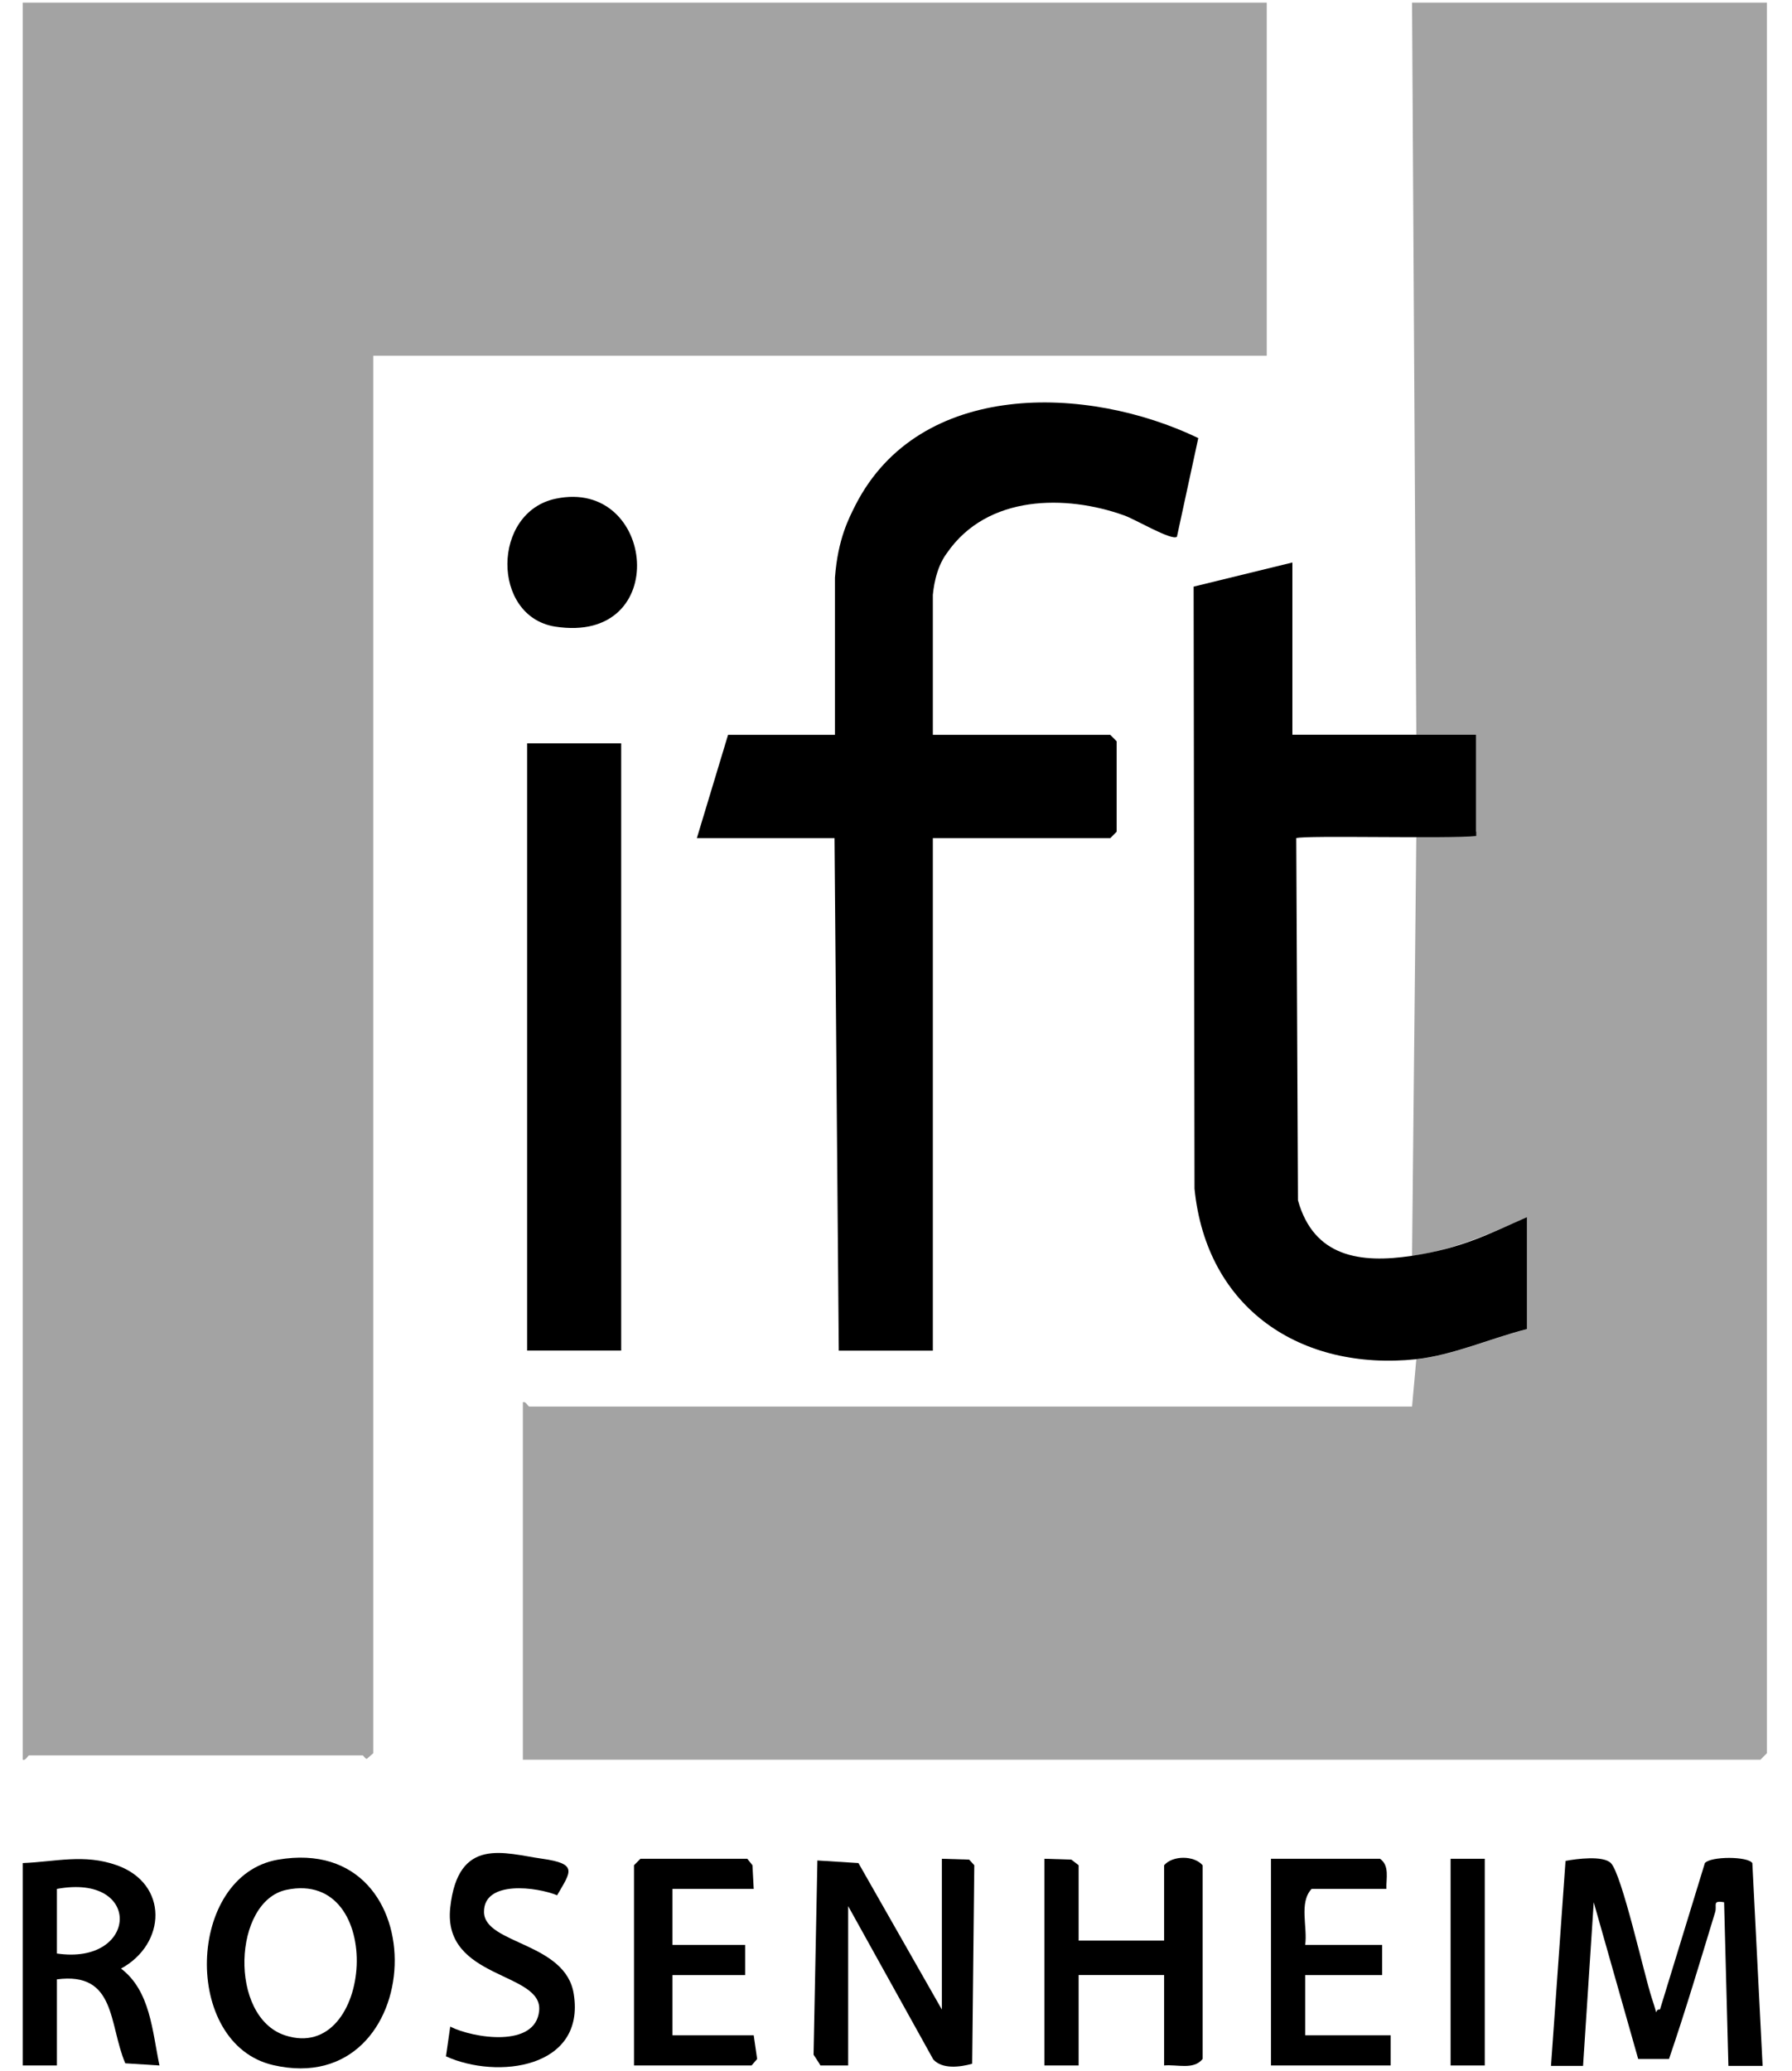 <svg xmlns="http://www.w3.org/2000/svg" width="45" height="52" viewBox="0 0 45 52" fill="none">
    <g clip-path="url(#clip0_1005_15474)">
        <path d="M31.81 0.066V8.933H9.373V44.023L9.212 44.164C9.169 44.164 9.126 44.077 9.105 44.077H0.731C0.699 44.077 0.645 44.218 0.57 44.185V0.066H31.81Z" fill="#A3A3A3"/>
        <path d="M37.08 20.882V18.449H35.566L35.459 0.066H44.369V44.023L44.208 44.185H13.13V35.21C13.205 35.178 13.259 35.318 13.291 35.318H35.459L35.566 34.129C36.489 34.032 37.456 33.599 38.358 33.372V30.561C37.391 30.982 36.522 31.382 35.459 31.534L35.566 20.958L32.593 20.915" fill="#A3A3A3"/>
        <path d="M20.967 21.046H17.499L18.283 18.451H20.967V14.504C21.041 13.521 21.322 13.005 21.483 12.681C23.093 9.534 27.3 9.659 30.091 11L29.555 13.476C29.437 13.595 28.46 13.011 28.213 12.936C26.785 12.427 24.799 12.406 23.779 13.887C23.479 14.284 23.436 14.85 23.425 14.936V18.451H27.88L28.041 18.613V20.884L27.88 21.046H23.425V33.914H21.063L20.956 21.046H20.967Z" fill="black"/>
        <path d="M35.567 34.129C32.669 34.432 30.296 32.864 29.996 29.847L29.974 14.73L32.454 14.124V18.449H37.07V20.991C36.383 21.066 32.766 20.969 32.551 21.045L32.594 30.139C32.991 31.566 34.161 31.728 35.449 31.534C36.737 31.339 37.382 30.982 38.348 30.561V33.372C37.446 33.599 36.48 34.032 35.557 34.129H35.567Z" fill="black"/>
        <path d="M15.599 18.665H13.237V33.912H15.599V18.665Z" fill="black"/>
        <path d="M41.685 50.458L42.812 46.781C42.963 46.608 43.886 46.608 44.004 46.781L44.262 51.874H43.403L43.295 47.765C42.984 47.711 43.124 47.841 43.07 48.014C42.694 49.247 42.329 50.479 41.911 51.701H41.138L40.021 47.765L39.753 51.874H38.948L39.313 46.727C39.592 46.673 40.257 46.587 40.451 46.781C40.73 47.062 41.288 49.593 41.481 50.177C41.674 50.761 41.513 50.436 41.685 50.458Z" fill="black"/>
        <path d="M21.289 51.863H20.602C20.602 51.852 20.43 51.593 20.43 51.593L20.526 46.716L21.557 46.781L23.651 50.458V46.673L24.337 46.694L24.466 46.835L24.413 51.82C24.101 51.907 23.661 51.961 23.436 51.712L21.299 47.862V51.863H21.289Z" fill="black"/>
        <path d="M6.978 46.696C11.058 45.993 10.757 52.752 6.86 51.854C4.563 51.324 4.681 47.096 6.978 46.696ZM7.193 47.453C5.851 47.734 5.733 50.643 7.161 51.108C9.383 51.832 9.716 46.923 7.193 47.453Z" fill="black"/>
        <path d="M27.086 48.727H29.233V46.835C29.448 46.586 29.984 46.586 30.199 46.835V51.701C29.974 51.982 29.555 51.831 29.233 51.863V49.592H27.086V51.863H26.227V46.673L26.903 46.694L27.086 46.835V48.727Z" fill="black"/>
        <path d="M0.57 46.781C1.397 46.749 2.105 46.543 2.932 46.835C4.241 47.3 4.177 48.814 3.039 49.43C3.78 49.993 3.823 51.009 4.005 51.863L3.146 51.809C2.728 50.825 2.921 49.506 1.429 49.701V51.863H0.57V46.781ZM1.429 49.052C3.468 49.355 3.597 47.03 1.429 47.43V49.052Z" fill="black"/>
        <path d="M18.927 47.43H16.887V48.836H18.712V49.593H16.887V51.106H18.927L19.013 51.701L18.873 51.863H15.921V46.835L16.082 46.673H18.766L18.895 46.835L18.927 47.43Z" fill="black"/>
        <path d="M34.815 47.43H32.936C32.614 47.776 32.84 48.392 32.775 48.836H34.708V49.593H32.775V51.106H34.922V51.863H31.916V46.673H34.654C34.901 46.846 34.804 47.17 34.815 47.43Z" fill="black"/>
        <path d="M13.956 12.522C16.468 11.992 16.887 16.198 13.935 15.733C12.335 15.474 12.346 12.857 13.956 12.522Z" fill="black"/>
        <path d="M11.199 51.634L11.306 50.888C11.886 51.18 13.453 51.428 13.539 50.488C13.636 49.504 11.113 49.709 11.306 47.903C11.499 46.097 12.68 46.541 13.604 46.67C14.527 46.8 14.334 46.995 13.99 47.59C13.496 47.384 12.144 47.2 12.154 48.011C12.165 48.822 14.216 48.768 14.409 50.077C14.699 51.937 12.487 52.218 11.199 51.634Z" fill="black"/>
        <path d="M37.285 46.673H36.427V51.863H37.285V46.673Z" fill="black"/>
    </g>
    <defs>
        <clipPath id="clip0_1005_15474">
            <rect width="43.8" height="51.868" fill="white" transform="translate(0.57 0.066)"/>
        </clipPath>
    </defs>
</svg>
